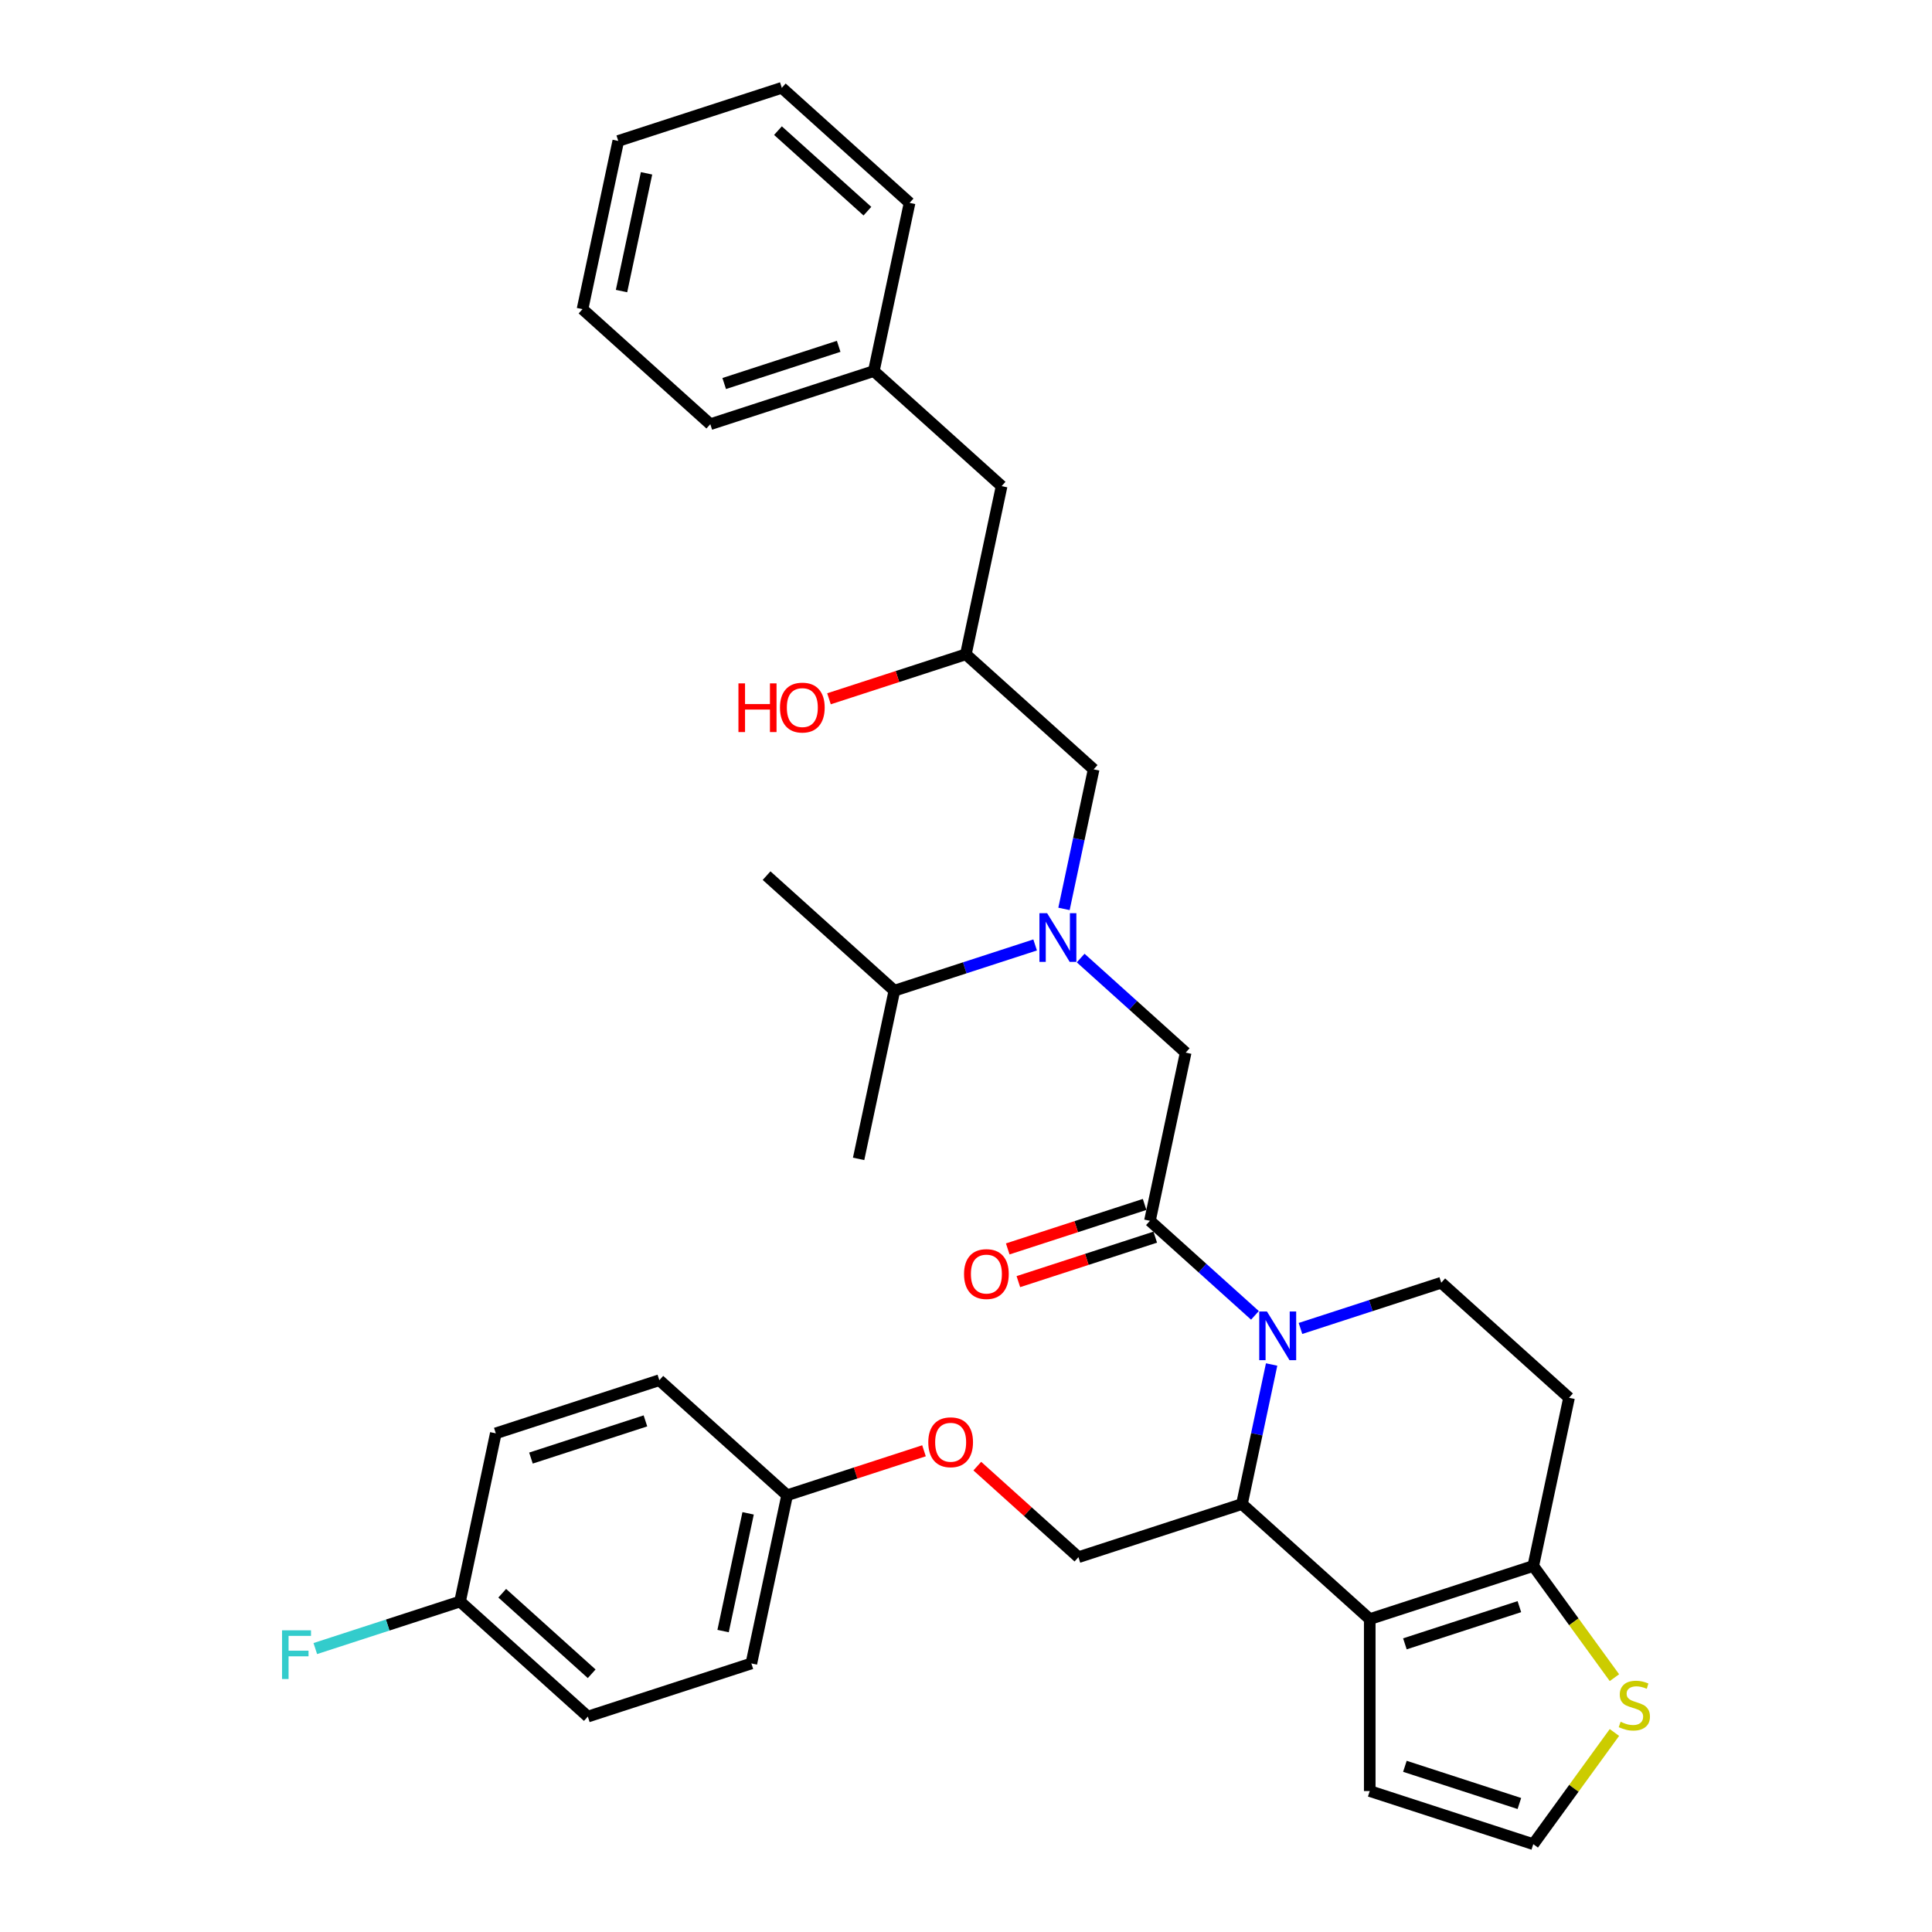 <?xml version='1.0' encoding='iso-8859-1'?>
<svg version='1.1' baseProfile='full'
              xmlns='http://www.w3.org/2000/svg'
                      xmlns:rdkit='http://www.rdkit.org/xml'
                      xmlns:xlink='http://www.w3.org/1999/xlink'
                  xml:space='preserve'
width='1000px' height='1000px' viewBox='0 0 1000 1000'>
<!-- END OF HEADER -->
<rect style='opacity:1.0;fill:#FFFFFF;stroke:none' width='1000' height='1000' x='0' y='0'> </rect>
<path class='bond-0' d='M 535.783,489.105 L 499.353,500.942' style='fill:none;fill-rule:evenodd;stroke:#0000FF;stroke-width:6px;stroke-linecap:butt;stroke-linejoin:miter;stroke-opacity:1' />
<path class='bond-0' d='M 499.353,500.942 L 462.923,512.779' style='fill:none;fill-rule:evenodd;stroke:#000000;stroke-width:6px;stroke-linecap:butt;stroke-linejoin:miter;stroke-opacity:1' />
<path class='bond-1' d='M 550.718,470.449 L 558.394,434.335' style='fill:none;fill-rule:evenodd;stroke:#0000FF;stroke-width:6px;stroke-linecap:butt;stroke-linejoin:miter;stroke-opacity:1' />
<path class='bond-1' d='M 558.394,434.335 L 566.07,398.222' style='fill:none;fill-rule:evenodd;stroke:#000000;stroke-width:6px;stroke-linecap:butt;stroke-linejoin:miter;stroke-opacity:1' />
<path class='bond-2' d='M 559.35,495.886 L 586.528,520.358' style='fill:none;fill-rule:evenodd;stroke:#0000FF;stroke-width:6px;stroke-linecap:butt;stroke-linejoin:miter;stroke-opacity:1' />
<path class='bond-2' d='M 586.528,520.358 L 613.706,544.829' style='fill:none;fill-rule:evenodd;stroke:#000000;stroke-width:6px;stroke-linecap:butt;stroke-linejoin:miter;stroke-opacity:1' />
<path class='bond-3' d='M 566.07,398.222 L 499.931,338.669' style='fill:none;fill-rule:evenodd;stroke:#000000;stroke-width:6px;stroke-linecap:butt;stroke-linejoin:miter;stroke-opacity:1' />
<path class='bond-4' d='M 499.931,338.669 L 464.506,350.179' style='fill:none;fill-rule:evenodd;stroke:#000000;stroke-width:6px;stroke-linecap:butt;stroke-linejoin:miter;stroke-opacity:1' />
<path class='bond-4' d='M 464.506,350.179 L 429.082,361.689' style='fill:none;fill-rule:evenodd;stroke:#FF0000;stroke-width:6px;stroke-linecap:butt;stroke-linejoin:miter;stroke-opacity:1' />
<path class='bond-5' d='M 499.931,338.669 L 518.435,251.614' style='fill:none;fill-rule:evenodd;stroke:#000000;stroke-width:6px;stroke-linecap:butt;stroke-linejoin:miter;stroke-opacity:1' />
<path class='bond-6' d='M 301.512,160.012 L 320.016,72.957' style='fill:none;fill-rule:evenodd;stroke:#000000;stroke-width:6px;stroke-linecap:butt;stroke-linejoin:miter;stroke-opacity:1' />
<path class='bond-6' d='M 321.698,150.654 L 334.651,89.716' style='fill:none;fill-rule:evenodd;stroke:#000000;stroke-width:6px;stroke-linecap:butt;stroke-linejoin:miter;stroke-opacity:1' />
<path class='bond-7' d='M 301.512,160.012 L 367.651,219.564' style='fill:none;fill-rule:evenodd;stroke:#000000;stroke-width:6px;stroke-linecap:butt;stroke-linejoin:miter;stroke-opacity:1' />
<path class='bond-8' d='M 320.016,72.957 L 404.659,45.455' style='fill:none;fill-rule:evenodd;stroke:#000000;stroke-width:6px;stroke-linecap:butt;stroke-linejoin:miter;stroke-opacity:1' />
<path class='bond-9' d='M 404.659,45.455 L 470.799,105.007' style='fill:none;fill-rule:evenodd;stroke:#000000;stroke-width:6px;stroke-linecap:butt;stroke-linejoin:miter;stroke-opacity:1' />
<path class='bond-9' d='M 402.67,67.615 L 448.968,109.302' style='fill:none;fill-rule:evenodd;stroke:#000000;stroke-width:6px;stroke-linecap:butt;stroke-linejoin:miter;stroke-opacity:1' />
<path class='bond-10' d='M 462.923,512.779 L 396.783,453.226' style='fill:none;fill-rule:evenodd;stroke:#000000;stroke-width:6px;stroke-linecap:butt;stroke-linejoin:miter;stroke-opacity:1' />
<path class='bond-11' d='M 462.923,512.779 L 444.418,599.834' style='fill:none;fill-rule:evenodd;stroke:#000000;stroke-width:6px;stroke-linecap:butt;stroke-linejoin:miter;stroke-opacity:1' />
<path class='bond-12' d='M 658.19,706.263 L 650.514,742.377' style='fill:none;fill-rule:evenodd;stroke:#0000FF;stroke-width:6px;stroke-linecap:butt;stroke-linejoin:miter;stroke-opacity:1' />
<path class='bond-12' d='M 650.514,742.377 L 642.837,778.491' style='fill:none;fill-rule:evenodd;stroke:#000000;stroke-width:6px;stroke-linecap:butt;stroke-linejoin:miter;stroke-opacity:1' />
<path class='bond-13' d='M 649.558,680.826 L 622.38,656.355' style='fill:none;fill-rule:evenodd;stroke:#0000FF;stroke-width:6px;stroke-linecap:butt;stroke-linejoin:miter;stroke-opacity:1' />
<path class='bond-13' d='M 622.38,656.355 L 595.202,631.884' style='fill:none;fill-rule:evenodd;stroke:#000000;stroke-width:6px;stroke-linecap:butt;stroke-linejoin:miter;stroke-opacity:1' />
<path class='bond-14' d='M 673.125,687.607 L 709.555,675.77' style='fill:none;fill-rule:evenodd;stroke:#0000FF;stroke-width:6px;stroke-linecap:butt;stroke-linejoin:miter;stroke-opacity:1' />
<path class='bond-14' d='M 709.555,675.77 L 745.985,663.934' style='fill:none;fill-rule:evenodd;stroke:#000000;stroke-width:6px;stroke-linecap:butt;stroke-linejoin:miter;stroke-opacity:1' />
<path class='bond-15' d='M 592.452,623.419 L 557.027,634.929' style='fill:none;fill-rule:evenodd;stroke:#000000;stroke-width:6px;stroke-linecap:butt;stroke-linejoin:miter;stroke-opacity:1' />
<path class='bond-15' d='M 557.027,634.929 L 521.603,646.439' style='fill:none;fill-rule:evenodd;stroke:#FF0000;stroke-width:6px;stroke-linecap:butt;stroke-linejoin:miter;stroke-opacity:1' />
<path class='bond-15' d='M 597.952,640.348 L 562.528,651.858' style='fill:none;fill-rule:evenodd;stroke:#000000;stroke-width:6px;stroke-linecap:butt;stroke-linejoin:miter;stroke-opacity:1' />
<path class='bond-15' d='M 562.528,651.858 L 527.103,663.368' style='fill:none;fill-rule:evenodd;stroke:#FF0000;stroke-width:6px;stroke-linecap:butt;stroke-linejoin:miter;stroke-opacity:1' />
<path class='bond-16' d='M 595.202,631.884 L 613.706,544.829' style='fill:none;fill-rule:evenodd;stroke:#000000;stroke-width:6px;stroke-linecap:butt;stroke-linejoin:miter;stroke-opacity:1' />
<path class='bond-17' d='M 642.837,778.491 L 708.977,838.043' style='fill:none;fill-rule:evenodd;stroke:#000000;stroke-width:6px;stroke-linecap:butt;stroke-linejoin:miter;stroke-opacity:1' />
<path class='bond-18' d='M 642.837,778.491 L 558.194,805.993' style='fill:none;fill-rule:evenodd;stroke:#000000;stroke-width:6px;stroke-linecap:butt;stroke-linejoin:miter;stroke-opacity:1' />
<path class='bond-19' d='M 745.985,663.934 L 812.125,723.486' style='fill:none;fill-rule:evenodd;stroke:#000000;stroke-width:6px;stroke-linecap:butt;stroke-linejoin:miter;stroke-opacity:1' />
<path class='bond-20' d='M 812.125,723.486 L 793.621,810.541' style='fill:none;fill-rule:evenodd;stroke:#000000;stroke-width:6px;stroke-linecap:butt;stroke-linejoin:miter;stroke-opacity:1' />
<path class='bond-21' d='M 708.977,838.043 L 793.621,810.541' style='fill:none;fill-rule:evenodd;stroke:#000000;stroke-width:6px;stroke-linecap:butt;stroke-linejoin:miter;stroke-opacity:1' />
<path class='bond-21' d='M 727.174,850.847 L 786.425,831.595' style='fill:none;fill-rule:evenodd;stroke:#000000;stroke-width:6px;stroke-linecap:butt;stroke-linejoin:miter;stroke-opacity:1' />
<path class='bond-22' d='M 708.977,838.043 L 708.977,927.043' style='fill:none;fill-rule:evenodd;stroke:#000000;stroke-width:6px;stroke-linecap:butt;stroke-linejoin:miter;stroke-opacity:1' />
<path class='bond-23' d='M 793.621,810.541 L 814.624,839.449' style='fill:none;fill-rule:evenodd;stroke:#000000;stroke-width:6px;stroke-linecap:butt;stroke-linejoin:miter;stroke-opacity:1' />
<path class='bond-23' d='M 814.624,839.449 L 835.627,868.358' style='fill:none;fill-rule:evenodd;stroke:#CCCC00;stroke-width:6px;stroke-linecap:butt;stroke-linejoin:miter;stroke-opacity:1' />
<path class='bond-24' d='M 835.627,896.728 L 814.624,925.637' style='fill:none;fill-rule:evenodd;stroke:#CCCC00;stroke-width:6px;stroke-linecap:butt;stroke-linejoin:miter;stroke-opacity:1' />
<path class='bond-24' d='M 814.624,925.637 L 793.621,954.545' style='fill:none;fill-rule:evenodd;stroke:#000000;stroke-width:6px;stroke-linecap:butt;stroke-linejoin:miter;stroke-opacity:1' />
<path class='bond-25' d='M 793.621,954.545 L 708.977,927.043' style='fill:none;fill-rule:evenodd;stroke:#000000;stroke-width:6px;stroke-linecap:butt;stroke-linejoin:miter;stroke-opacity:1' />
<path class='bond-25' d='M 786.425,933.491 L 727.174,914.24' style='fill:none;fill-rule:evenodd;stroke:#000000;stroke-width:6px;stroke-linecap:butt;stroke-linejoin:miter;stroke-opacity:1' />
<path class='bond-26' d='M 304.262,888.501 L 238.123,828.948' style='fill:none;fill-rule:evenodd;stroke:#000000;stroke-width:6px;stroke-linecap:butt;stroke-linejoin:miter;stroke-opacity:1' />
<path class='bond-26' d='M 306.252,866.34 L 259.954,824.653' style='fill:none;fill-rule:evenodd;stroke:#000000;stroke-width:6px;stroke-linecap:butt;stroke-linejoin:miter;stroke-opacity:1' />
<path class='bond-27' d='M 304.262,888.501 L 388.906,860.998' style='fill:none;fill-rule:evenodd;stroke:#000000;stroke-width:6px;stroke-linecap:butt;stroke-linejoin:miter;stroke-opacity:1' />
<path class='bond-28' d='M 505.849,758.862 L 532.021,782.428' style='fill:none;fill-rule:evenodd;stroke:#FF0000;stroke-width:6px;stroke-linecap:butt;stroke-linejoin:miter;stroke-opacity:1' />
<path class='bond-28' d='M 532.021,782.428 L 558.194,805.993' style='fill:none;fill-rule:evenodd;stroke:#000000;stroke-width:6px;stroke-linecap:butt;stroke-linejoin:miter;stroke-opacity:1' />
<path class='bond-29' d='M 478.259,750.923 L 442.835,762.433' style='fill:none;fill-rule:evenodd;stroke:#FF0000;stroke-width:6px;stroke-linecap:butt;stroke-linejoin:miter;stroke-opacity:1' />
<path class='bond-29' d='M 442.835,762.433 L 407.41,773.943' style='fill:none;fill-rule:evenodd;stroke:#000000;stroke-width:6px;stroke-linecap:butt;stroke-linejoin:miter;stroke-opacity:1' />
<path class='bond-30' d='M 238.123,828.948 L 256.627,741.893' style='fill:none;fill-rule:evenodd;stroke:#000000;stroke-width:6px;stroke-linecap:butt;stroke-linejoin:miter;stroke-opacity:1' />
<path class='bond-31' d='M 238.123,828.948 L 200.66,841.12' style='fill:none;fill-rule:evenodd;stroke:#000000;stroke-width:6px;stroke-linecap:butt;stroke-linejoin:miter;stroke-opacity:1' />
<path class='bond-31' d='M 200.66,841.12 L 163.198,853.293' style='fill:none;fill-rule:evenodd;stroke:#33CCCC;stroke-width:6px;stroke-linecap:butt;stroke-linejoin:miter;stroke-opacity:1' />
<path class='bond-32' d='M 256.627,741.893 L 341.271,714.391' style='fill:none;fill-rule:evenodd;stroke:#000000;stroke-width:6px;stroke-linecap:butt;stroke-linejoin:miter;stroke-opacity:1' />
<path class='bond-32' d='M 274.824,754.697 L 334.075,735.445' style='fill:none;fill-rule:evenodd;stroke:#000000;stroke-width:6px;stroke-linecap:butt;stroke-linejoin:miter;stroke-opacity:1' />
<path class='bond-33' d='M 341.271,714.391 L 407.41,773.943' style='fill:none;fill-rule:evenodd;stroke:#000000;stroke-width:6px;stroke-linecap:butt;stroke-linejoin:miter;stroke-opacity:1' />
<path class='bond-34' d='M 407.41,773.943 L 388.906,860.998' style='fill:none;fill-rule:evenodd;stroke:#000000;stroke-width:6px;stroke-linecap:butt;stroke-linejoin:miter;stroke-opacity:1' />
<path class='bond-34' d='M 387.224,783.301 L 374.271,844.239' style='fill:none;fill-rule:evenodd;stroke:#000000;stroke-width:6px;stroke-linecap:butt;stroke-linejoin:miter;stroke-opacity:1' />
<path class='bond-35' d='M 470.799,105.007 L 452.295,192.062' style='fill:none;fill-rule:evenodd;stroke:#000000;stroke-width:6px;stroke-linecap:butt;stroke-linejoin:miter;stroke-opacity:1' />
<path class='bond-36' d='M 452.295,192.062 L 367.651,219.564' style='fill:none;fill-rule:evenodd;stroke:#000000;stroke-width:6px;stroke-linecap:butt;stroke-linejoin:miter;stroke-opacity:1' />
<path class='bond-36' d='M 434.098,179.258 L 374.847,198.51' style='fill:none;fill-rule:evenodd;stroke:#000000;stroke-width:6px;stroke-linecap:butt;stroke-linejoin:miter;stroke-opacity:1' />
<path class='bond-37' d='M 452.295,192.062 L 518.435,251.614' style='fill:none;fill-rule:evenodd;stroke:#000000;stroke-width:6px;stroke-linecap:butt;stroke-linejoin:miter;stroke-opacity:1' />
<path  class='atom-0' d='M 541.995 472.674
L 550.254 486.024
Q 551.073 487.341, 552.39 489.726
Q 553.707 492.112, 553.778 492.254
L 553.778 472.674
L 557.125 472.674
L 557.125 497.879
L 553.672 497.879
L 544.807 483.283
Q 543.775 481.574, 542.671 479.616
Q 541.603 477.658, 541.283 477.053
L 541.283 497.879
L 538.008 497.879
L 538.008 472.674
L 541.995 472.674
' fill='#0000FF'/>
<path  class='atom-4' d='M 382.215 353.712
L 385.632 353.712
L 385.632 364.427
L 398.519 364.427
L 398.519 353.712
L 401.937 353.712
L 401.937 378.916
L 398.519 378.916
L 398.519 367.275
L 385.632 367.275
L 385.632 378.916
L 382.215 378.916
L 382.215 353.712
' fill='#FF0000'/>
<path  class='atom-4' d='M 403.717 366.243
Q 403.717 360.191, 406.707 356.809
Q 409.698 353.427, 415.287 353.427
Q 420.876 353.427, 423.866 356.809
Q 426.857 360.191, 426.857 366.243
Q 426.857 372.366, 423.831 375.855
Q 420.805 379.308, 415.287 379.308
Q 409.733 379.308, 406.707 375.855
Q 403.717 372.401, 403.717 366.243
M 415.287 376.46
Q 419.132 376.46, 421.197 373.897
Q 423.297 371.298, 423.297 366.243
Q 423.297 361.294, 421.197 358.802
Q 419.132 356.275, 415.287 356.275
Q 411.442 356.275, 409.342 358.767
Q 407.277 361.259, 407.277 366.243
Q 407.277 371.333, 409.342 373.897
Q 411.442 376.46, 415.287 376.46
' fill='#FF0000'/>
<path  class='atom-9' d='M 655.77 678.834
L 664.029 692.184
Q 664.848 693.501, 666.165 695.886
Q 667.482 698.271, 667.554 698.414
L 667.554 678.834
L 670.9 678.834
L 670.9 704.038
L 667.447 704.038
L 658.583 689.442
Q 657.55 687.734, 656.447 685.776
Q 655.379 683.818, 655.058 683.212
L 655.058 704.038
L 651.783 704.038
L 651.783 678.834
L 655.77 678.834
' fill='#0000FF'/>
<path  class='atom-11' d='M 498.988 659.457
Q 498.988 653.405, 501.979 650.023
Q 504.969 646.641, 510.558 646.641
Q 516.147 646.641, 519.138 650.023
Q 522.128 653.405, 522.128 659.457
Q 522.128 665.58, 519.102 669.069
Q 516.076 672.522, 510.558 672.522
Q 505.005 672.522, 501.979 669.069
Q 498.988 665.616, 498.988 659.457
M 510.558 669.674
Q 514.403 669.674, 516.468 667.111
Q 518.568 664.512, 518.568 659.457
Q 518.568 654.509, 516.468 652.017
Q 514.403 649.489, 510.558 649.489
Q 506.713 649.489, 504.613 651.981
Q 502.548 654.473, 502.548 659.457
Q 502.548 664.548, 504.613 667.111
Q 506.713 669.674, 510.558 669.674
' fill='#FF0000'/>
<path  class='atom-18' d='M 838.814 891.194
Q 839.098 891.301, 840.273 891.799
Q 841.448 892.298, 842.73 892.618
Q 844.047 892.903, 845.328 892.903
Q 847.714 892.903, 849.102 891.764
Q 850.49 890.589, 850.49 888.56
Q 850.49 887.171, 849.778 886.317
Q 849.102 885.462, 848.034 885
Q 846.966 884.537, 845.186 884.003
Q 842.943 883.326, 841.59 882.686
Q 840.273 882.045, 839.312 880.692
Q 838.386 879.339, 838.386 877.061
Q 838.386 873.892, 840.522 871.934
Q 842.694 869.976, 846.966 869.976
Q 849.885 869.976, 853.196 871.365
L 852.377 874.106
Q 849.351 872.86, 847.073 872.86
Q 844.616 872.86, 843.264 873.892
Q 841.911 874.889, 841.946 876.634
Q 841.946 877.986, 842.623 878.805
Q 843.335 879.624, 844.332 880.087
Q 845.364 880.55, 847.073 881.084
Q 849.351 881.796, 850.704 882.508
Q 852.057 883.22, 853.018 884.679
Q 854.015 886.103, 854.015 888.56
Q 854.015 892.048, 851.665 893.935
Q 849.351 895.786, 845.471 895.786
Q 843.228 895.786, 841.519 895.288
Q 839.846 894.825, 837.852 894.006
L 838.814 891.194
' fill='#CCCC00'/>
<path  class='atom-22' d='M 480.484 746.512
Q 480.484 740.46, 483.474 737.078
Q 486.465 733.696, 492.054 733.696
Q 497.643 733.696, 500.634 737.078
Q 503.624 740.46, 503.624 746.512
Q 503.624 752.635, 500.598 756.124
Q 497.572 759.577, 492.054 759.577
Q 486.5 759.577, 483.474 756.124
Q 480.484 752.671, 480.484 746.512
M 492.054 756.729
Q 495.899 756.729, 497.964 754.166
Q 500.064 751.567, 500.064 746.512
Q 500.064 741.564, 497.964 739.072
Q 495.899 736.544, 492.054 736.544
Q 488.209 736.544, 486.109 739.036
Q 484.044 741.528, 484.044 746.512
Q 484.044 751.603, 486.109 754.166
Q 488.209 756.729, 492.054 756.729
' fill='#FF0000'/>
<path  class='atom-29' d='M 145.985 843.848
L 160.973 843.848
L 160.973 846.732
L 149.367 846.732
L 149.367 854.386
L 159.691 854.386
L 159.691 857.305
L 149.367 857.305
L 149.367 869.053
L 145.985 869.053
L 145.985 843.848
' fill='#33CCCC'/>
</svg>
